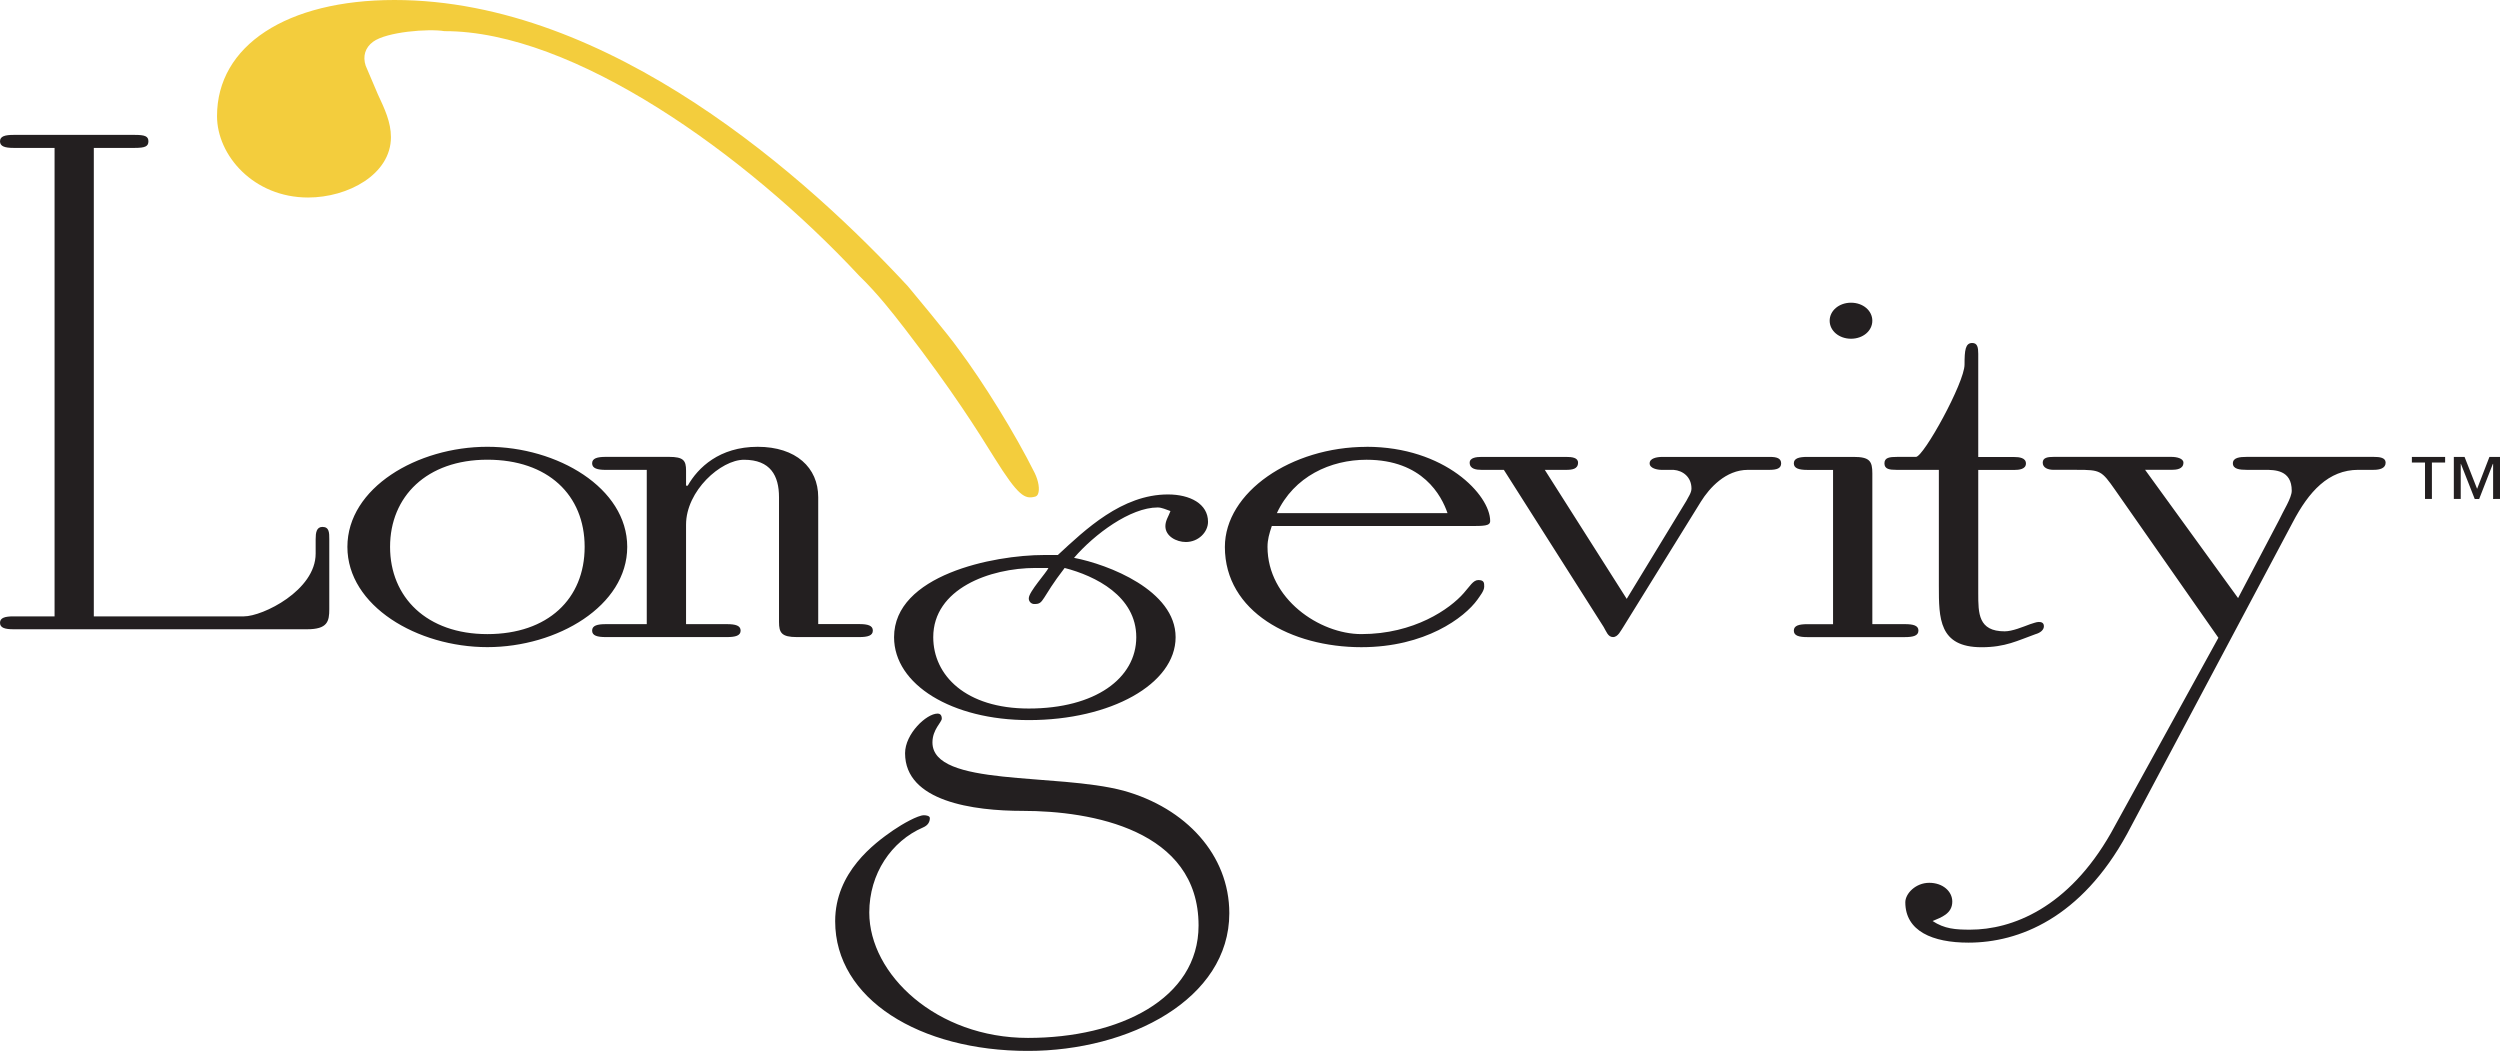 <?xml version="1.0" encoding="UTF-8"?><svg id="Layer_2" xmlns="http://www.w3.org/2000/svg" viewBox="0 0 1904.06 800.39"><defs><style>.cls-1{fill:#f3cd3d;}.cls-2{fill:#231f20;}</style></defs><g id="Layer_1-2"><path class="cls-1" d="M729.74,265.49c19.75,26.52,43.23,64.57,58.26,94.64,3,6.11,4.06,12.75,2.53,16.18-.4,1.02-1.29,1.77-2.37,2-7.56,1.93-12.46-.21-30.78-29.6-12.59-20.28-31.69-50.88-68.46-98.66l-2.47-3.14c-5.41-7-18.05-23.38-32.09-36.92C567.87,117.17,436.55,23.47,338.44,23.72c-12-2-44,.46-54.32,8.1-6,4.44-8,11-5.61,18.23,0,0,9.34,21.89,9.34,21.93,5.08,10.84,9.9,21.08,9.9,32.45,0,28.43-32.74,46-63.1,46-41.49,0-69.36-32.08-69.36-62C165.29,34.72,218.35,0,300.44,0c164.59,0,315.75,136.73,391.11,218.12,0,0,32,38.34,38.19,47.4"/><path class="cls-2" d="M250.79,463.92c0,9.34-1.3,15.34-16.9,15.34H10.38c-6.52,.02-10.38-1.06-10.38-4.92s3.86-4.9,10.38-4.9h31.18V112.65H10.38c-6.52,0-10.38-1.1-10.38-5s3.86-4.91,10.38-4.91H102.65c7.81,0,10.38,1.06,10.38,4.91s-2.57,5-10.38,5h-31.2V469.44h114.34c14.33,0,54.62-19.8,54.62-47.78v-11c0-4.94,.63-9.35,5.18-9.35,5.2,0,5.2,4.41,5.2,9.35v53.26Zm120.38-123.64c53.28,0,106.54,31.29,106.54,76.24s-53.26,76.35-106.54,76.35-106.59-31.32-106.59-76.35,53.3-76.24,106.59-76.24m0,142.67c46.12,0,74.11-26.86,74.11-66.43s-28-66.4-74.11-66.4-74.09,28-74.09,66.4,28,66.43,74.09,66.43m293.6-2.71c0-3.87-3.92-4.93-10.39-4.93h-31.21v-96.64c0-22.47-16.89-38.38-46.1-38.38s-45.51,15.91-53.29,29.62h-1.27v-11.54c0-7.68-2-10.41-13-10.41h-48.09c-6.5,0-10.45,1.08-10.45,4.91s3.95,5,10.45,5h31.16v117.49h-31.16c-6.5,0-10.45,1.06-10.45,4.93s3.95,4.92,10.45,4.92h92.25c6.49,0,10.4-1.08,10.4-4.92s-3.91-4.93-10.4-4.93h-31.16v-75.76c0-25.8,26.57-49.44,44.11-49.44,20.17,0,26.69,12.09,26.69,28.56v94.95c0,8.25,1.93,11.54,13.65,11.54h47.42c6.47,0,10.39-1.08,10.39-4.92m118.81,68.15c-58.47,0-102.64-26.94-102.64-63.15,0-47.22,75.4-62.59,114.32-62.59h10.42c20.78-19.22,48.74-46.12,83.85-46.12,16.88,0,30.53,7.15,30.53,20.84,0,7.73-7.18,15.38-16.9,15.38-7.15,0-15.58-4.36-15.58-12.07,0-4.35,2.55-7.68,3.87-11.51-3.26-1.06-6.48-2.73-9.75-2.73-20.78,0-48.08,20.28-63.69,38.37,26,5,77.36,24.72,77.36,60.43s-49.4,63.15-111.79,63.15m5.2-115.87c-35.09,0-78,15.9-78,52.72,0,29.07,24.69,54.34,72.77,54.34,50.69,0,81.86-23.08,81.86-54.34s-31.17-46.68-54.56-52.72c-18.19,23.63-15.62,27.46-22.75,27.46-2.31,.2-4.34-1.52-4.54-3.83-.02-.2-.02-.41,0-.61,0-4.87,13.65-19.73,14.95-23h-9.75m66.94,169.61c-51.32-13.7-145.53-2.74-145.53-36.75,0-9.88,7.12-15.38,7.12-18.11s-1.29-3.85-3.24-3.85c-8.45,0-24.73,15.36-24.73,30.19,0,36.78,52,43.9,89.71,43.9,52,0,133.82,14.28,133.82,87.27,0,56-60.39,85.64-129.94,85.64s-120.85-48.31-120.85-95.48c0-29.67,16.9-54.4,40.93-64.8,3.92-1.64,5.2-4.41,5.2-7.12,0-1.69-2.59-2.19-4.53-2.19-4.57,0-16.28,6.58-23.42,11.48-14.3,9.88-44.16,31.86-44.16,69.22,0,59.3,64.34,98.79,146.83,98.79,77.34,0,153.36-39.49,153.36-104.85,0-44.46-33.14-80.19-80.57-93.34m554.08-344.22c9.11,0,16.22-6,16.22-13.71s-7.11-13.73-16.22-13.73-16.27,6.07-16.27,13.73,7.13,13.71,16.27,13.71m-369.04,82.3c59.76,0,94.2,36.72,94.2,56.49,0,3.86-4.55,3.86-16.26,3.86h-150.06c-2,6-3.26,10.4-3.26,15.9,0,39.51,39.61,66.41,71.46,66.41,40.27,0,67.56-19.23,78-31.23,4.52-5,7.13-9.93,11.06-9.93,4.52,0,4.52,2.18,4.52,5,0,3.25-3.26,7.1-5.16,9.91-9.81,13.66-39.72,36.22-88.41,36.22-53.29,0-103.94-26.95-103.94-76.33,0-41.71,50.65-76.25,107.86-76.25m61.7,50.46c-4.53-13.19-18.82-40.64-61.7-40.64-27.32,0-55.23,12.6-68.25,40.64h129.95Zm245.61-42.8h-81.89c-4.52,0-9.77,1.1-9.77,4.92s5.88,4.94,9.12,4.94h9.13c7.16,.55,13.61,5.51,13.61,14.25,0,3.33-2.57,6.6-3.88,9.35l-45.44,74.66-62.4-98.26h16.22c4.52,0,9.11-.55,9.11-5.47,0-3.86-4.59-4.39-9.11-4.39h-64.32c-3.91,0-9.11,.53-9.11,4.39,0,4.92,5.2,5.47,9.11,5.47h16.92l76,119.64c2,3.31,3.27,7.71,7.14,7.71s5.92-4.94,7.85-7.71l59.09-95.45c6.5-10.43,18.87-24.19,35.77-24.19h16.22c5.84,0,9.12-1.11,9.12-4.94s-3.28-4.92-8.46-4.92m113.03,132.29c0-3.87-3.88-4.93-10.38-4.93h-24.73v-114.8c0-9.3-2-12.57-14.3-12.57h-35.09c-6.53,0-10.4,1.08-10.4,4.91s3.87,5,10.4,5h19.47v117.49h-19.47c-6.53,0-10.4,1.06-10.4,4.93s3.87,4.92,10.4,4.92h74.1c6.5,0,10.38-1.08,10.38-4.92m-16.9-122.43h32.47v88.37c0,24.69,0,46.69,32.52,46.69,18.2,0,27.27-5,41-9.92,3.88-1.08,6.48-3.31,6.48-6.06s-2-3.27-3.91-3.27-4.52,1.14-6.53,1.69c-5.81,2.14-13.61,5.45-19.43,5.45-20.13,0-20.13-13.71-20.13-29v-93.91h27.26c3.87,0,9.06-.55,9.06-4.93s-5.19-4.93-9.06-4.93h-27.26v-78.58c0-5-.68-8.26-4.6-8.26-5.22,0-5.84,5.53-5.84,16.46,0,13.76-31.18,70.29-37,70.29h-14.3c-5.82,0-9.71,.51-9.71,4.93s3.89,4.93,9.06,4.93m363.61-9.86h-96.88c-5.14,0-10.4,.53-10.4,4.92s5.26,4.94,10.4,4.94h13.66c7.82,0,20.77,0,20.77,15.93,0,5.52-6.49,15.38-9.74,22.5l-31.13,59.25-70.81-97.68h20.07c3.9,0,9.12-.55,9.12-5.47,0-3.29-5.22-4.39-9.12-4.39h-89.63c-4.57,0-8.41,.53-8.41,4.39s3.84,5.47,8.41,5.47h17.53c18.18,0,18.82,.55,29.25,15.38l78.6,112.52-81.86,148.77c-32.5,57.09-75.36,73.55-107.22,73.55-11,0-19.51-.56-28.59-6.58,6.51-2.77,15-5.5,15-14.82,0-7.71-7.15-14.29-17.56-14.29s-18.22,8.27-18.22,14.81c0,22,20.79,30.76,48.1,30.76,38.34,0,85.8-18.67,120.85-82.91l126.07-237.12c12.31-23.57,27.27-40.07,50-40.07h11.68c4.56,0,9.12-1.11,9.12-5.47,0-3.86-4.56-4.39-9.12-4.39m54.43,4.28v-4.24h-25.32v4.27h10v27.73h5.26v-27.73l10.06-.03Zm41.81,27.73v-32h-8.06l-9.39,24.33-9.56-24.33h-8.17v32h5.26v-26.7h.14l10.52,26.75h3.38l10.42-26.75h.2v26.75l5.26-.05Z"/></g></svg>